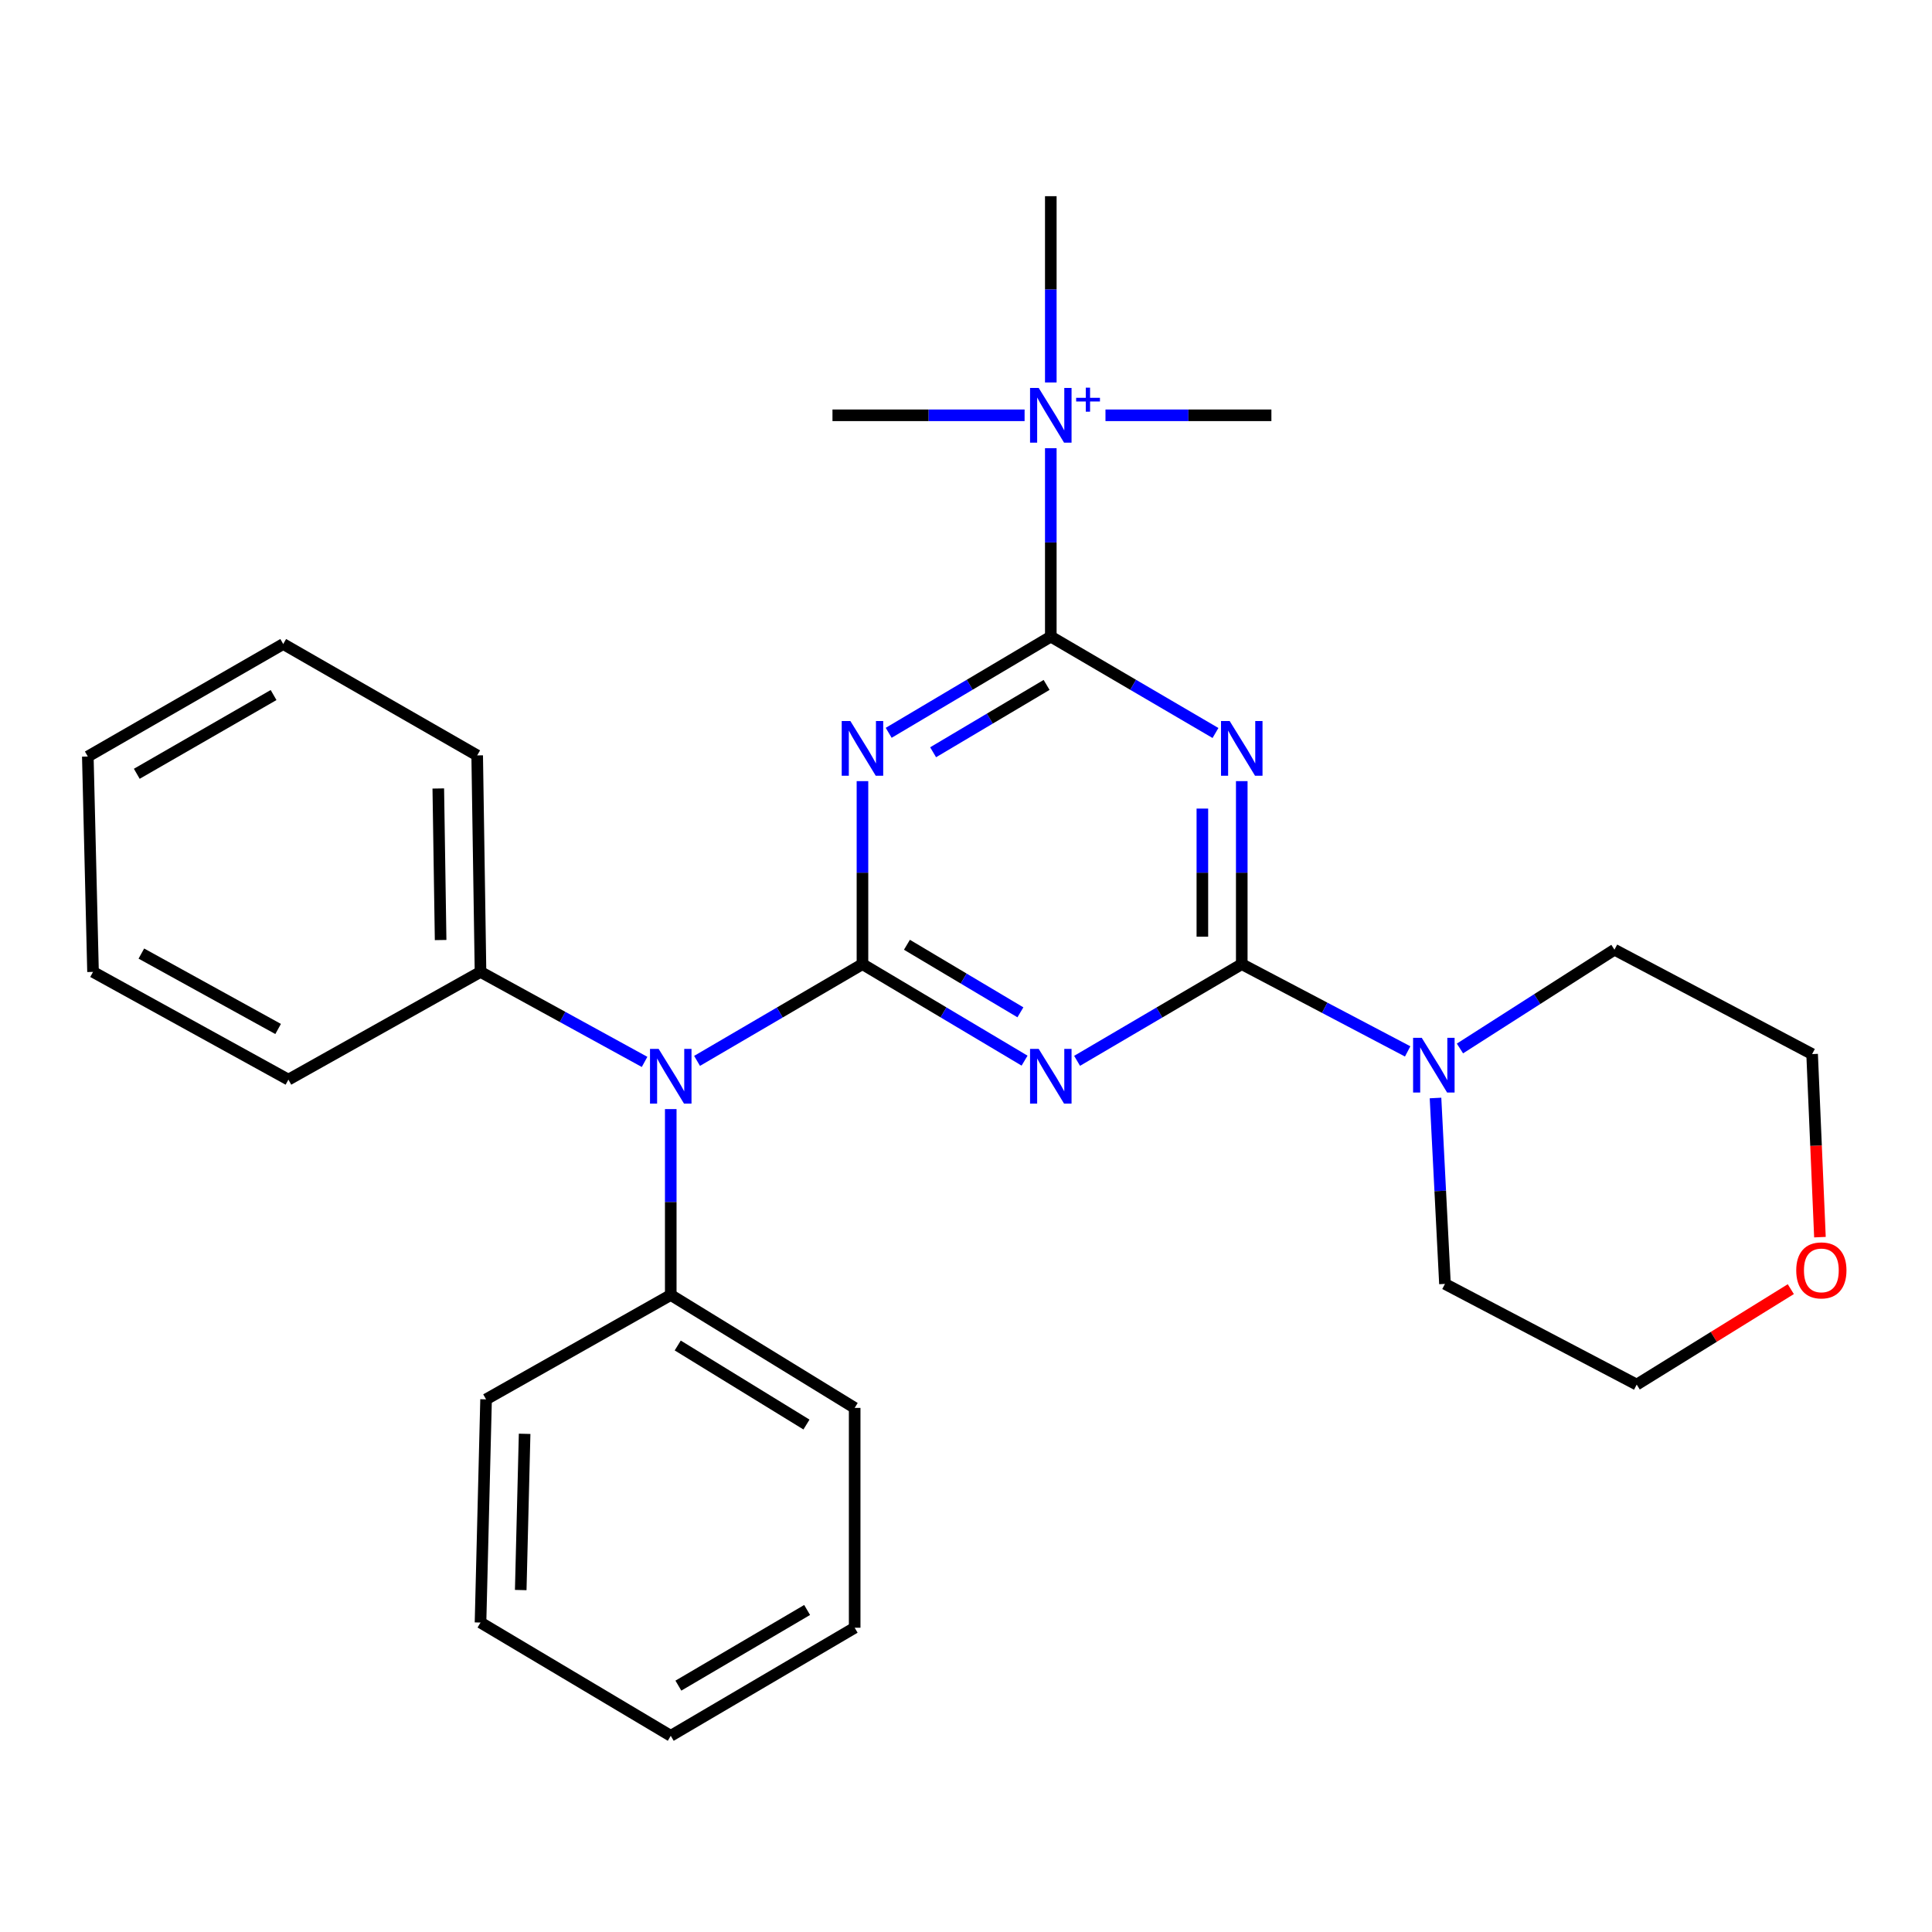 <?xml version='1.0' encoding='iso-8859-1'?>
<svg version='1.1' baseProfile='full'
              xmlns='http://www.w3.org/2000/svg'
                      xmlns:rdkit='http://www.rdkit.org/xml'
                      xmlns:xlink='http://www.w3.org/1999/xlink'
                  xml:space='preserve'
width='1000px' height='1000px' viewBox='0 0 1000 1000'>
<!-- END OF HEADER -->
<rect style='opacity:1.0;fill:#FFFFFF;stroke:none' width='1000' height='1000' x='0' y='0'> </rect>
<path class='bond-0' d='M 446.41,499.037 L 488.363,524.014' style='fill:none;fill-rule:evenodd;stroke:#000000;stroke-width:6px;stroke-linecap:butt;stroke-linejoin:miter;stroke-opacity:1' />
<path class='bond-0' d='M 488.363,524.014 L 530.316,548.991' style='fill:none;fill-rule:evenodd;stroke:#0000FF;stroke-width:6px;stroke-linecap:butt;stroke-linejoin:miter;stroke-opacity:1' />
<path class='bond-0' d='M 469.427,489.009 L 498.794,506.493' style='fill:none;fill-rule:evenodd;stroke:#000000;stroke-width:6px;stroke-linecap:butt;stroke-linejoin:miter;stroke-opacity:1' />
<path class='bond-0' d='M 498.794,506.493 L 528.162,523.977' style='fill:none;fill-rule:evenodd;stroke:#0000FF;stroke-width:6px;stroke-linecap:butt;stroke-linejoin:miter;stroke-opacity:1' />
<path class='bond-1' d='M 446.41,499.037 L 446.41,451.674' style='fill:none;fill-rule:evenodd;stroke:#000000;stroke-width:6px;stroke-linecap:butt;stroke-linejoin:miter;stroke-opacity:1' />
<path class='bond-1' d='M 446.41,451.674 L 446.41,404.311' style='fill:none;fill-rule:evenodd;stroke:#0000FF;stroke-width:6px;stroke-linecap:butt;stroke-linejoin:miter;stroke-opacity:1' />
<path class='bond-5' d='M 446.41,499.037 L 403.603,524.074' style='fill:none;fill-rule:evenodd;stroke:#000000;stroke-width:6px;stroke-linecap:butt;stroke-linejoin:miter;stroke-opacity:1' />
<path class='bond-5' d='M 403.603,524.074 L 360.796,549.111' style='fill:none;fill-rule:evenodd;stroke:#0000FF;stroke-width:6px;stroke-linecap:butt;stroke-linejoin:miter;stroke-opacity:1' />
<path class='bond-2' d='M 557.498,549.085 L 600.117,524.061' style='fill:none;fill-rule:evenodd;stroke:#0000FF;stroke-width:6px;stroke-linecap:butt;stroke-linejoin:miter;stroke-opacity:1' />
<path class='bond-2' d='M 600.117,524.061 L 642.735,499.037' style='fill:none;fill-rule:evenodd;stroke:#000000;stroke-width:6px;stroke-linecap:butt;stroke-linejoin:miter;stroke-opacity:1' />
<path class='bond-3' d='M 459.984,379.303 L 501.938,354.403' style='fill:none;fill-rule:evenodd;stroke:#0000FF;stroke-width:6px;stroke-linecap:butt;stroke-linejoin:miter;stroke-opacity:1' />
<path class='bond-3' d='M 501.938,354.403 L 543.893,329.504' style='fill:none;fill-rule:evenodd;stroke:#000000;stroke-width:6px;stroke-linecap:butt;stroke-linejoin:miter;stroke-opacity:1' />
<path class='bond-3' d='M 482.977,389.369 L 512.345,371.939' style='fill:none;fill-rule:evenodd;stroke:#0000FF;stroke-width:6px;stroke-linecap:butt;stroke-linejoin:miter;stroke-opacity:1' />
<path class='bond-3' d='M 512.345,371.939 L 541.714,354.509' style='fill:none;fill-rule:evenodd;stroke:#000000;stroke-width:6px;stroke-linecap:butt;stroke-linejoin:miter;stroke-opacity:1' />
<path class='bond-6' d='M 642.735,499.037 L 685.671,521.621' style='fill:none;fill-rule:evenodd;stroke:#000000;stroke-width:6px;stroke-linecap:butt;stroke-linejoin:miter;stroke-opacity:1' />
<path class='bond-6' d='M 685.671,521.621 L 728.607,544.204' style='fill:none;fill-rule:evenodd;stroke:#0000FF;stroke-width:6px;stroke-linecap:butt;stroke-linejoin:miter;stroke-opacity:1' />
<path class='bond-28' d='M 642.735,499.037 L 642.735,451.674' style='fill:none;fill-rule:evenodd;stroke:#000000;stroke-width:6px;stroke-linecap:butt;stroke-linejoin:miter;stroke-opacity:1' />
<path class='bond-28' d='M 642.735,451.674 L 642.735,404.311' style='fill:none;fill-rule:evenodd;stroke:#0000FF;stroke-width:6px;stroke-linecap:butt;stroke-linejoin:miter;stroke-opacity:1' />
<path class='bond-28' d='M 622.344,484.828 L 622.344,451.674' style='fill:none;fill-rule:evenodd;stroke:#000000;stroke-width:6px;stroke-linecap:butt;stroke-linejoin:miter;stroke-opacity:1' />
<path class='bond-28' d='M 622.344,451.674 L 622.344,418.52' style='fill:none;fill-rule:evenodd;stroke:#0000FF;stroke-width:6px;stroke-linecap:butt;stroke-linejoin:miter;stroke-opacity:1' />
<path class='bond-4' d='M 543.893,329.504 L 586.512,354.45' style='fill:none;fill-rule:evenodd;stroke:#000000;stroke-width:6px;stroke-linecap:butt;stroke-linejoin:miter;stroke-opacity:1' />
<path class='bond-4' d='M 586.512,354.45 L 629.132,379.397' style='fill:none;fill-rule:evenodd;stroke:#0000FF;stroke-width:6px;stroke-linecap:butt;stroke-linejoin:miter;stroke-opacity:1' />
<path class='bond-7' d='M 543.893,329.504 L 543.893,280.744' style='fill:none;fill-rule:evenodd;stroke:#000000;stroke-width:6px;stroke-linecap:butt;stroke-linejoin:miter;stroke-opacity:1' />
<path class='bond-7' d='M 543.893,280.744 L 543.893,231.983' style='fill:none;fill-rule:evenodd;stroke:#0000FF;stroke-width:6px;stroke-linecap:butt;stroke-linejoin:miter;stroke-opacity:1' />
<path class='bond-8' d='M 347.182,574.064 L 347.182,622.172' style='fill:none;fill-rule:evenodd;stroke:#0000FF;stroke-width:6px;stroke-linecap:butt;stroke-linejoin:miter;stroke-opacity:1' />
<path class='bond-8' d='M 347.182,622.172 L 347.182,670.281' style='fill:none;fill-rule:evenodd;stroke:#000000;stroke-width:6px;stroke-linecap:butt;stroke-linejoin:miter;stroke-opacity:1' />
<path class='bond-9' d='M 333.634,549.642 L 291.174,526.35' style='fill:none;fill-rule:evenodd;stroke:#0000FF;stroke-width:6px;stroke-linecap:butt;stroke-linejoin:miter;stroke-opacity:1' />
<path class='bond-9' d='M 291.174,526.35 L 248.713,503.059' style='fill:none;fill-rule:evenodd;stroke:#000000;stroke-width:6px;stroke-linecap:butt;stroke-linejoin:miter;stroke-opacity:1' />
<path class='bond-11' d='M 743.019,568.324 L 745.465,616.436' style='fill:none;fill-rule:evenodd;stroke:#0000FF;stroke-width:6px;stroke-linecap:butt;stroke-linejoin:miter;stroke-opacity:1' />
<path class='bond-11' d='M 745.465,616.436 L 747.91,664.549' style='fill:none;fill-rule:evenodd;stroke:#000000;stroke-width:6px;stroke-linecap:butt;stroke-linejoin:miter;stroke-opacity:1' />
<path class='bond-12' d='M 755.669,542.69 L 795.654,517.125' style='fill:none;fill-rule:evenodd;stroke:#0000FF;stroke-width:6px;stroke-linecap:butt;stroke-linejoin:miter;stroke-opacity:1' />
<path class='bond-12' d='M 795.654,517.125 L 835.639,491.56' style='fill:none;fill-rule:evenodd;stroke:#000000;stroke-width:6px;stroke-linecap:butt;stroke-linejoin:miter;stroke-opacity:1' />
<path class='bond-13' d='M 572.192,214.96 L 615.133,214.96' style='fill:none;fill-rule:evenodd;stroke:#0000FF;stroke-width:6px;stroke-linecap:butt;stroke-linejoin:miter;stroke-opacity:1' />
<path class='bond-13' d='M 615.133,214.96 L 658.074,214.96' style='fill:none;fill-rule:evenodd;stroke:#000000;stroke-width:6px;stroke-linecap:butt;stroke-linejoin:miter;stroke-opacity:1' />
<path class='bond-14' d='M 530.328,214.96 L 480.608,214.96' style='fill:none;fill-rule:evenodd;stroke:#0000FF;stroke-width:6px;stroke-linecap:butt;stroke-linejoin:miter;stroke-opacity:1' />
<path class='bond-14' d='M 480.608,214.96 L 430.889,214.96' style='fill:none;fill-rule:evenodd;stroke:#000000;stroke-width:6px;stroke-linecap:butt;stroke-linejoin:miter;stroke-opacity:1' />
<path class='bond-15' d='M 543.893,197.964 L 543.893,149.757' style='fill:none;fill-rule:evenodd;stroke:#0000FF;stroke-width:6px;stroke-linecap:butt;stroke-linejoin:miter;stroke-opacity:1' />
<path class='bond-15' d='M 543.893,149.757 L 543.893,101.549' style='fill:none;fill-rule:evenodd;stroke:#000000;stroke-width:6px;stroke-linecap:butt;stroke-linejoin:miter;stroke-opacity:1' />
<path class='bond-18' d='M 347.182,670.281 L 442.377,728.726' style='fill:none;fill-rule:evenodd;stroke:#000000;stroke-width:6px;stroke-linecap:butt;stroke-linejoin:miter;stroke-opacity:1' />
<path class='bond-18' d='M 350.792,696.425 L 417.428,737.337' style='fill:none;fill-rule:evenodd;stroke:#000000;stroke-width:6px;stroke-linecap:butt;stroke-linejoin:miter;stroke-opacity:1' />
<path class='bond-19' d='M 347.182,670.281 L 251.591,724.307' style='fill:none;fill-rule:evenodd;stroke:#000000;stroke-width:6px;stroke-linecap:butt;stroke-linejoin:miter;stroke-opacity:1' />
<path class='bond-20' d='M 248.713,503.059 L 246.991,390.996' style='fill:none;fill-rule:evenodd;stroke:#000000;stroke-width:6px;stroke-linecap:butt;stroke-linejoin:miter;stroke-opacity:1' />
<path class='bond-20' d='M 228.066,486.563 L 226.86,408.118' style='fill:none;fill-rule:evenodd;stroke:#000000;stroke-width:6px;stroke-linecap:butt;stroke-linejoin:miter;stroke-opacity:1' />
<path class='bond-21' d='M 248.713,503.059 L 149.282,558.818' style='fill:none;fill-rule:evenodd;stroke:#000000;stroke-width:6px;stroke-linecap:butt;stroke-linejoin:miter;stroke-opacity:1' />
<path class='bond-10' d='M 941.998,640.349 L 939.973,592.973' style='fill:none;fill-rule:evenodd;stroke:#FF0000;stroke-width:6px;stroke-linecap:butt;stroke-linejoin:miter;stroke-opacity:1' />
<path class='bond-10' d='M 939.973,592.973 L 937.949,545.598' style='fill:none;fill-rule:evenodd;stroke:#000000;stroke-width:6px;stroke-linecap:butt;stroke-linejoin:miter;stroke-opacity:1' />
<path class='bond-31' d='M 926.919,667.261 L 887.04,691.961' style='fill:none;fill-rule:evenodd;stroke:#FF0000;stroke-width:6px;stroke-linecap:butt;stroke-linejoin:miter;stroke-opacity:1' />
<path class='bond-31' d='M 887.04,691.961 L 847.161,716.661' style='fill:none;fill-rule:evenodd;stroke:#000000;stroke-width:6px;stroke-linecap:butt;stroke-linejoin:miter;stroke-opacity:1' />
<path class='bond-16' d='M 747.91,664.549 L 847.161,716.661' style='fill:none;fill-rule:evenodd;stroke:#000000;stroke-width:6px;stroke-linecap:butt;stroke-linejoin:miter;stroke-opacity:1' />
<path class='bond-17' d='M 835.639,491.56 L 937.949,545.598' style='fill:none;fill-rule:evenodd;stroke:#000000;stroke-width:6px;stroke-linecap:butt;stroke-linejoin:miter;stroke-opacity:1' />
<path class='bond-22' d='M 442.377,728.726 L 442.377,842.511' style='fill:none;fill-rule:evenodd;stroke:#000000;stroke-width:6px;stroke-linecap:butt;stroke-linejoin:miter;stroke-opacity:1' />
<path class='bond-23' d='M 251.591,724.307 L 248.713,839.826' style='fill:none;fill-rule:evenodd;stroke:#000000;stroke-width:6px;stroke-linecap:butt;stroke-linejoin:miter;stroke-opacity:1' />
<path class='bond-23' d='M 271.544,742.143 L 269.53,823.006' style='fill:none;fill-rule:evenodd;stroke:#000000;stroke-width:6px;stroke-linecap:butt;stroke-linejoin:miter;stroke-opacity:1' />
<path class='bond-24' d='M 246.991,390.996 L 146.597,333.344' style='fill:none;fill-rule:evenodd;stroke:#000000;stroke-width:6px;stroke-linecap:butt;stroke-linejoin:miter;stroke-opacity:1' />
<path class='bond-25' d='M 149.282,558.818 L 48.151,503.059' style='fill:none;fill-rule:evenodd;stroke:#000000;stroke-width:6px;stroke-linecap:butt;stroke-linejoin:miter;stroke-opacity:1' />
<path class='bond-25' d='M 143.958,532.597 L 73.166,493.566' style='fill:none;fill-rule:evenodd;stroke:#000000;stroke-width:6px;stroke-linecap:butt;stroke-linejoin:miter;stroke-opacity:1' />
<path class='bond-30' d='M 442.377,842.511 L 347.182,898.451' style='fill:none;fill-rule:evenodd;stroke:#000000;stroke-width:6px;stroke-linecap:butt;stroke-linejoin:miter;stroke-opacity:1' />
<path class='bond-30' d='M 417.766,833.321 L 351.13,872.48' style='fill:none;fill-rule:evenodd;stroke:#000000;stroke-width:6px;stroke-linecap:butt;stroke-linejoin:miter;stroke-opacity:1' />
<path class='bond-26' d='M 248.713,839.826 L 347.182,898.451' style='fill:none;fill-rule:evenodd;stroke:#000000;stroke-width:6px;stroke-linecap:butt;stroke-linejoin:miter;stroke-opacity:1' />
<path class='bond-29' d='M 146.597,333.344 L 45.455,391.573' style='fill:none;fill-rule:evenodd;stroke:#000000;stroke-width:6px;stroke-linecap:butt;stroke-linejoin:miter;stroke-opacity:1' />
<path class='bond-29' d='M 141.6,359.751 L 70.8,400.511' style='fill:none;fill-rule:evenodd;stroke:#000000;stroke-width:6px;stroke-linecap:butt;stroke-linejoin:miter;stroke-opacity:1' />
<path class='bond-27' d='M 48.151,503.059 L 45.455,391.573' style='fill:none;fill-rule:evenodd;stroke:#000000;stroke-width:6px;stroke-linecap:butt;stroke-linejoin:miter;stroke-opacity:1' />
<path  class='atom-1' d='M 537.633 542.914
L 546.913 557.914
Q 547.833 559.394, 549.313 562.074
Q 550.793 564.754, 550.873 564.914
L 550.873 542.914
L 554.633 542.914
L 554.633 571.234
L 550.753 571.234
L 540.793 554.834
Q 539.633 552.914, 538.393 550.714
Q 537.193 548.514, 536.833 547.834
L 536.833 571.234
L 533.153 571.234
L 533.153 542.914
L 537.633 542.914
' fill='#0000FF'/>
<path  class='atom-2' d='M 440.15 373.199
L 449.43 388.199
Q 450.35 389.679, 451.83 392.359
Q 453.31 395.039, 453.39 395.199
L 453.39 373.199
L 457.15 373.199
L 457.15 401.519
L 453.27 401.519
L 443.31 385.119
Q 442.15 383.199, 440.91 380.999
Q 439.71 378.799, 439.35 378.119
L 439.35 401.519
L 435.67 401.519
L 435.67 373.199
L 440.15 373.199
' fill='#0000FF'/>
<path  class='atom-5' d='M 636.475 373.199
L 645.755 388.199
Q 646.675 389.679, 648.155 392.359
Q 649.635 395.039, 649.715 395.199
L 649.715 373.199
L 653.475 373.199
L 653.475 401.519
L 649.595 401.519
L 639.635 385.119
Q 638.475 383.199, 637.235 380.999
Q 636.035 378.799, 635.675 378.119
L 635.675 401.519
L 631.995 401.519
L 631.995 373.199
L 636.475 373.199
' fill='#0000FF'/>
<path  class='atom-6' d='M 340.922 542.914
L 350.202 557.914
Q 351.122 559.394, 352.602 562.074
Q 354.082 564.754, 354.162 564.914
L 354.162 542.914
L 357.922 542.914
L 357.922 571.234
L 354.042 571.234
L 344.082 554.834
Q 342.922 552.914, 341.682 550.714
Q 340.482 548.514, 340.122 547.834
L 340.122 571.234
L 336.442 571.234
L 336.442 542.914
L 340.922 542.914
' fill='#0000FF'/>
<path  class='atom-7' d='M 735.895 537.17
L 745.175 552.17
Q 746.095 553.65, 747.575 556.33
Q 749.055 559.01, 749.135 559.17
L 749.135 537.17
L 752.895 537.17
L 752.895 565.49
L 749.015 565.49
L 739.055 549.09
Q 737.895 547.17, 736.655 544.97
Q 735.455 542.77, 735.095 542.09
L 735.095 565.49
L 731.415 565.49
L 731.415 537.17
L 735.895 537.17
' fill='#0000FF'/>
<path  class='atom-8' d='M 537.633 200.8
L 546.913 215.8
Q 547.833 217.28, 549.313 219.96
Q 550.793 222.64, 550.873 222.8
L 550.873 200.8
L 554.633 200.8
L 554.633 229.12
L 550.753 229.12
L 540.793 212.72
Q 539.633 210.8, 538.393 208.6
Q 537.193 206.4, 536.833 205.72
L 536.833 229.12
L 533.153 229.12
L 533.153 200.8
L 537.633 200.8
' fill='#0000FF'/>
<path  class='atom-8' d='M 557.009 205.905
L 561.998 205.905
L 561.998 200.651
L 564.216 200.651
L 564.216 205.905
L 569.337 205.905
L 569.337 207.805
L 564.216 207.805
L 564.216 213.085
L 561.998 213.085
L 561.998 207.805
L 557.009 207.805
L 557.009 205.905
' fill='#0000FF'/>
<path  class='atom-11' d='M 929.729 657.548
Q 929.729 650.748, 933.089 646.948
Q 936.449 643.148, 942.729 643.148
Q 949.009 643.148, 952.369 646.948
Q 955.729 650.748, 955.729 657.548
Q 955.729 664.428, 952.329 668.348
Q 948.929 672.228, 942.729 672.228
Q 936.489 672.228, 933.089 668.348
Q 929.729 664.468, 929.729 657.548
M 942.729 669.028
Q 947.049 669.028, 949.369 666.148
Q 951.729 663.228, 951.729 657.548
Q 951.729 651.988, 949.369 649.188
Q 947.049 646.348, 942.729 646.348
Q 938.409 646.348, 936.049 649.148
Q 933.729 651.948, 933.729 657.548
Q 933.729 663.268, 936.049 666.148
Q 938.409 669.028, 942.729 669.028
' fill='#FF0000'/>
</svg>
